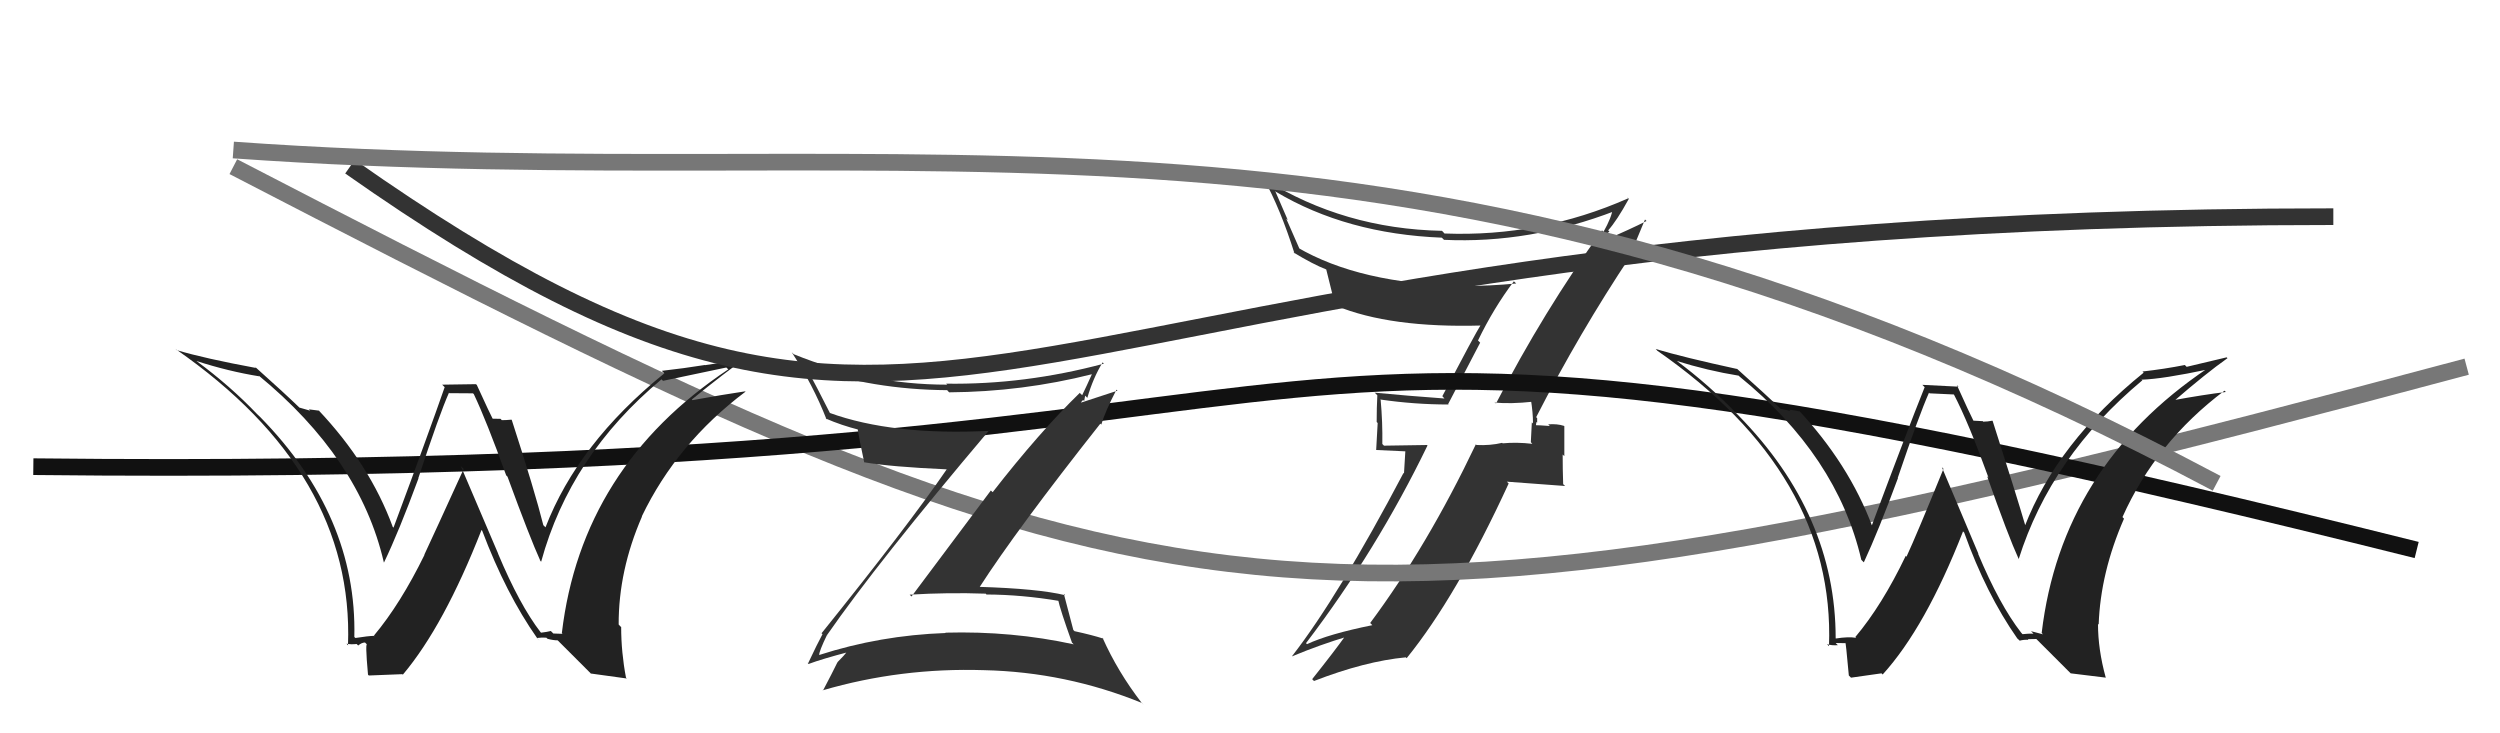 <svg xmlns="http://www.w3.org/2000/svg" width="150" height="44" viewBox="0,0,150,44"><path fill="#333" d="M89.65 24.10L89.67 24.13L89.69 24.15Q90.59 24.25 92.00 24.10L91.84 23.93L91.85 23.95Q91.98 24.76 91.98 25.41L91.91 25.34L91.85 26.53L91.94 26.63Q91.00 26.52 90.16 26.60L90.23 26.67L90.13 26.57Q89.42 26.74 88.59 26.70L88.54 26.65L88.55 26.66Q85.64 32.77 82.21 37.38L82.33 37.50L82.34 37.51Q79.72 38.04 78.42 38.65L78.53 38.76L78.36 38.59Q82.61 33.01 85.65 26.73L85.62 26.70L83.04 26.74L82.94 26.64Q82.96 25.33 82.84 24.00L82.87 24.03L82.81 23.97Q84.86 24.27 86.92 24.27L86.89 24.24L88.81 20.56L88.68 20.43Q89.62 18.48 90.83 16.88L90.88 16.92L90.97 17.01Q89.40 17.16 87.80 17.16L87.71 17.06L87.79 17.15Q81.59 17.04 77.82 14.83L78.00 15.00L77.17 13.11L77.27 13.21Q76.89 12.34 76.51 11.46L76.45 11.40L76.56 11.51Q80.79 14.03 86.50 14.26L86.51 14.26L86.64 14.39Q91.78 14.63 96.92 12.65L96.92 12.64L96.77 12.50Q96.70 13.04 96.21 13.91L96.24 13.95L96.12 13.82Q92.61 18.69 89.76 24.21ZM97.74 15.22L97.82 15.29L98.70 13.17L98.79 13.26Q97.83 13.75 96.15 14.47L96.23 14.54L96.37 14.19L96.30 14.12Q96.45 14.00 96.56 13.89L96.65 13.97L96.49 13.82Q97.00 13.26 97.73 11.93L97.61 11.81L97.69 11.90Q92.42 14.23 86.67 14.01L86.57 13.90L86.52 13.85Q80.64 13.73 75.88 10.76L75.85 10.73L75.81 10.69Q76.83 12.54 77.67 15.21L77.73 15.27L77.60 15.14Q78.78 15.86 79.58 16.17L79.58 16.17L79.57 16.15Q79.64 16.42 80.10 18.28L80.12 18.31L80.15 18.34Q83.40 19.69 88.92 19.53L88.92 19.53L88.86 19.47Q88.52 20.00 86.54 23.77L86.63 23.87L86.67 23.91Q84.46 23.75 82.48 23.56L82.55 23.63L82.64 23.72Q82.60 24.44 82.60 25.32L82.66 25.38L82.57 27.00L84.32 27.08L84.24 28.40L84.21 28.38Q80.31 35.78 77.53 39.36L77.64 39.47L77.55 39.37Q79.21 38.68 80.85 38.19L80.79 38.12L80.76 38.10Q80.10 39.03 78.73 40.75L78.82 40.84L78.84 40.86Q81.91 39.67 84.35 39.44L84.38 39.47L84.40 39.49Q87.40 35.79 90.52 29.01L90.41 28.90L93.91 29.16L93.79 29.05Q93.76 28.18 93.76 27.27L93.86 27.37L93.86 25.57L93.83 25.55Q93.44 25.42 92.89 25.46L92.89 25.46L92.99 25.56Q92.35 25.51 92.08 25.51L92.17 25.60L92.16 25.59Q92.15 25.46 92.19 25.31L92.23 25.36L92.23 25.09L92.17 25.03Q94.76 19.97 97.85 15.33Z"/><path d="M14 10 C70 39,77 41,148 22" stroke="#777" fill="none"/><path d="M2 28 C93 29,65 13,145 33" stroke="#111" fill="none"/><path fill="#333" d="M49.65 38.17L49.66 38.17L49.61 38.12Q52.65 33.74 59.35 25.82L59.49 25.96L59.38 25.85Q53.54 26.14 49.77 24.77L49.82 24.82L49.81 24.81Q49.04 23.28 48.28 21.87L48.40 21.99L48.42 22.02Q52.37 23.38 56.83 23.41L56.91 23.50L56.95 23.54Q61.34 23.51 65.53 22.45L65.54 22.46L65.52 22.44Q65.19 23.18 64.93 23.71L64.77 23.56L64.79 23.57Q62.37 25.92 59.56 29.53L59.45 29.43L54.69 35.79L54.58 35.68Q56.89 35.54 59.13 35.62L59.04 35.53L59.19 35.67Q61.32 35.68 63.57 36.06L63.47 35.96L63.48 35.96Q63.60 36.55 64.32 38.56L64.41 38.65L64.42 38.66Q60.72 37.85 56.72 37.96L56.63 37.87L56.74 37.98Q52.80 38.12 49.15 39.30L48.96 39.11L49.15 39.30Q49.15 39.07 49.61 38.12ZM48.44 39.78L48.42 39.75L48.51 39.84Q49.31 39.54 50.91 39.12L50.81 39.02L50.85 39.07Q50.66 39.32 50.24 39.74L50.28 39.79L50.24 39.75Q49.98 40.29 49.38 41.43L49.38 41.44L49.36 41.42Q54.05 40.05 59.04 40.21L59.10 40.27L59.04 40.21Q63.95 40.32 68.52 42.18L68.62 42.29L68.50 42.17Q67.07 40.32 66.15 38.26L66.21 38.32L66.21 38.32Q65.53 38.10 64.47 37.87L64.41 37.81L64.40 37.80Q64.21 37.08 63.83 35.63L63.88 35.68L63.90 35.71Q62.30 35.32 58.72 35.21L58.77 35.26L58.76 35.25Q61.00 31.77 66.02 25.42L66.11 25.50L66.08 25.47Q66.30 24.71 66.99 23.38L67.05 23.44L64.76 24.19L64.85 24.28Q64.83 24.11 64.99 24.00L65.05 24.06L65.11 23.74L65.24 23.87Q65.58 22.69 66.16 21.74L66.24 21.83L66.23 21.82Q61.49 23.09 56.77 23.02L56.81 23.06L56.84 23.08Q52.11 23.08 47.62 21.25L47.65 21.28L47.50 21.13Q48.79 23.11 49.59 25.16L49.57 25.15L49.54 25.11Q50.48 25.52 51.55 25.79L51.44 25.68L51.45 25.69Q51.54 26.28 51.85 27.73L51.88 27.76L51.87 27.74Q53.46 28.01 56.78 28.16L56.89 28.28L56.79 28.18Q54.47 31.56 49.29 38.00L49.19 37.90L49.35 38.05Q49.05 38.60 48.48 39.81Z"/><path fill="#222" d="M32.47 37.96L32.44 37.94L32.44 37.94Q31.17 36.29 29.88 33.21L29.89 33.22L27.65 27.97L27.82 28.14Q26.07 31.98 25.46 33.28L25.47 33.29L25.47 33.29Q24.03 36.23 22.44 38.13L22.52 38.22L22.45 38.15Q22.08 38.16 21.32 38.28L21.35 38.30L21.26 38.22Q21.43 30.96 15.61 25.02L15.43 24.85L15.42 24.84Q13.82 23.16 11.80 21.67L11.67 21.54L11.79 21.66Q13.70 22.28 15.56 22.58L15.45 22.46L15.47 22.49Q21.59 27.50 23.03 33.74L23.02 33.73L23.04 33.75Q23.93 31.90 25.11 28.70L25.09 28.68L25.10 28.69Q26.36 24.86 26.94 23.56L26.96 23.59L28.38 23.60L28.43 23.65Q29.19 25.25 30.37 28.52L30.53 28.68L30.45 28.60Q31.79 32.26 32.43 33.67L32.35 33.59L32.47 33.70Q34.21 27.33 39.69 22.76L39.73 22.80L39.78 22.85Q40.84 22.62 43.58 22.05L43.63 22.10L43.70 22.16Q34.89 28.02 33.71 37.99L33.76 38.03L33.20 38.01L33.05 37.86Q32.81 37.92 32.47 37.96ZM35.44 40.41L37.61 40.71L37.56 40.66Q37.27 39.14 37.27 37.62L37.23 37.59L37.12 37.47Q37.11 34.23 38.52 30.99L38.60 31.07L38.51 30.98Q40.62 26.59 44.73 23.50L44.71 23.48L44.71 23.48Q43.41 23.67 41.54 24.01L41.63 24.10L41.51 23.97Q43.50 22.35 44.80 21.44L44.88 21.52L42.30 21.91L42.29 21.90Q41.04 22.10 39.71 22.25L39.77 22.31L39.86 22.40Q34.67 26.61 32.73 31.64L32.64 31.55L32.60 31.51Q32.09 29.47 30.71 25.21L30.68 25.17L30.68 25.18Q30.37 25.21 30.11 25.21L30.03 25.13L29.48 25.12L29.62 25.25Q29.41 24.85 28.61 23.10L28.56 23.05L26.53 23.08L26.68 23.23Q25.71 26.02 23.61 31.66L23.50 31.54L23.56 31.60Q22.19 27.87 19.10 24.60L19.17 24.67L19.15 24.64Q18.83 24.60 18.53 24.56L18.61 24.64L17.98 24.46L17.97 24.46Q17.06 23.58 15.27 21.98L15.38 22.10L15.37 22.08Q12.28 21.51 10.61 21.01L10.52 20.93L10.56 20.96Q21.26 28.39 20.88 38.71L20.93 38.77L20.79 38.62Q21.04 38.68 21.40 38.64L21.50 38.74L21.49 38.73Q21.71 38.55 21.90 38.55L21.91 38.56L22.05 38.70Q21.89 38.39 22.08 40.48L22.13 40.53L24.14 40.45L24.17 40.48Q26.64 37.55 28.89 31.80L29.04 31.95L28.93 31.84Q30.36 35.63 32.23 38.29L32.38 38.45L32.21 38.28Q32.51 38.24 32.78 38.26L32.83 38.31L32.86 38.33Q33.19 38.42 33.46 38.42L33.32 38.28L35.49 40.45Z"/><path d="M21 10 C58 36,57 13,140 13" stroke="#333" fill="none"/><path fill="#222" d="M121.28 37.97L121.20 37.90L121.27 37.96Q119.97 36.29 118.68 33.21L118.71 33.24L116.51 28.03L116.61 28.13Q114.99 32.11 114.39 33.40L114.27 33.29L114.34 33.36Q112.92 36.32 111.32 38.22L111.21 38.11L111.37 38.27Q110.91 38.19 110.15 38.31L110.11 38.26L110.14 38.30Q110.14 30.88 104.32 24.94L104.32 24.93L104.31 24.93Q102.54 23.08 100.52 21.59L100.56 21.63L100.58 21.65Q102.46 22.24 104.32 22.54L104.19 22.41L104.37 22.59Q110.23 27.35 111.68 33.59L111.84 33.75L111.83 33.74Q112.70 31.87 113.88 28.68L113.85 28.65L113.87 28.66Q115.16 24.86 115.74 23.56L115.77 23.60L117.26 23.67L117.22 23.64Q118.13 25.39 119.31 28.66L119.27 28.61L119.23 28.58Q120.49 32.16 121.13 33.56L121.25 33.69L121.12 33.55Q123.06 27.39 128.54 22.82L128.39 22.66L128.51 22.78Q129.76 22.74 132.50 22.16L132.40 22.06L132.44 22.11Q123.68 28.01 122.50 37.98L122.58 38.06L121.86 37.87L122.01 38.02Q121.70 38.01 121.35 38.05ZM124.24 40.40L126.36 40.66L126.34 40.64Q125.88 38.96 125.88 37.44L125.89 37.45L125.92 37.47Q126.03 34.35 127.44 31.12L127.37 31.05L127.35 31.02Q129.36 26.53 133.47 23.44L133.56 23.53L133.55 23.52Q132.22 23.68 130.36 24.02L130.47 24.14L130.42 24.08Q132.36 22.40 133.65 21.49L133.60 21.44L131.20 22.01L131.09 21.90Q129.88 22.14 128.55 22.29L128.70 22.44L128.62 22.36Q123.42 26.56 121.48 31.59L121.48 31.59L121.56 31.67Q120.93 29.52 119.56 25.26L119.53 25.23L119.54 25.24Q119.26 25.30 118.99 25.30L118.97 25.27L118.40 25.24L118.40 25.23Q118.20 24.85 117.41 23.10L117.51 23.20L115.34 23.09L115.48 23.23Q114.40 25.92 112.30 31.55L112.29 31.54L112.34 31.59Q110.93 27.82 107.85 24.54L107.93 24.63L108.00 24.69Q107.65 24.61 107.35 24.58L107.43 24.66L106.85 24.53L106.85 24.54Q105.97 23.69 104.18 22.09L104.26 22.17L104.23 22.14Q101.01 21.44 99.34 20.94L99.42 21.02L99.42 21.03Q110.12 28.45 109.74 38.77L109.63 38.66L109.62 38.65Q109.90 38.74 110.27 38.71L110.30 38.74L110.14 38.58Q110.55 38.59 110.74 38.59L110.81 38.66L110.72 38.57Q110.74 38.43 110.93 40.53L111.06 40.66L112.89 40.40L112.96 40.47Q115.53 37.64 117.78 31.89L117.69 31.80L117.85 31.95Q119.17 35.64 121.04 38.31L121.12 38.38L121.18 38.44Q121.44 38.37 121.71 38.39L121.66 38.34L121.67 38.35Q121.91 38.34 122.18 38.34L122.11 38.27L124.18 40.34Z"/><path d="M14 9 C56 12,84 3,133 29" stroke="#777" fill="none"/></svg>